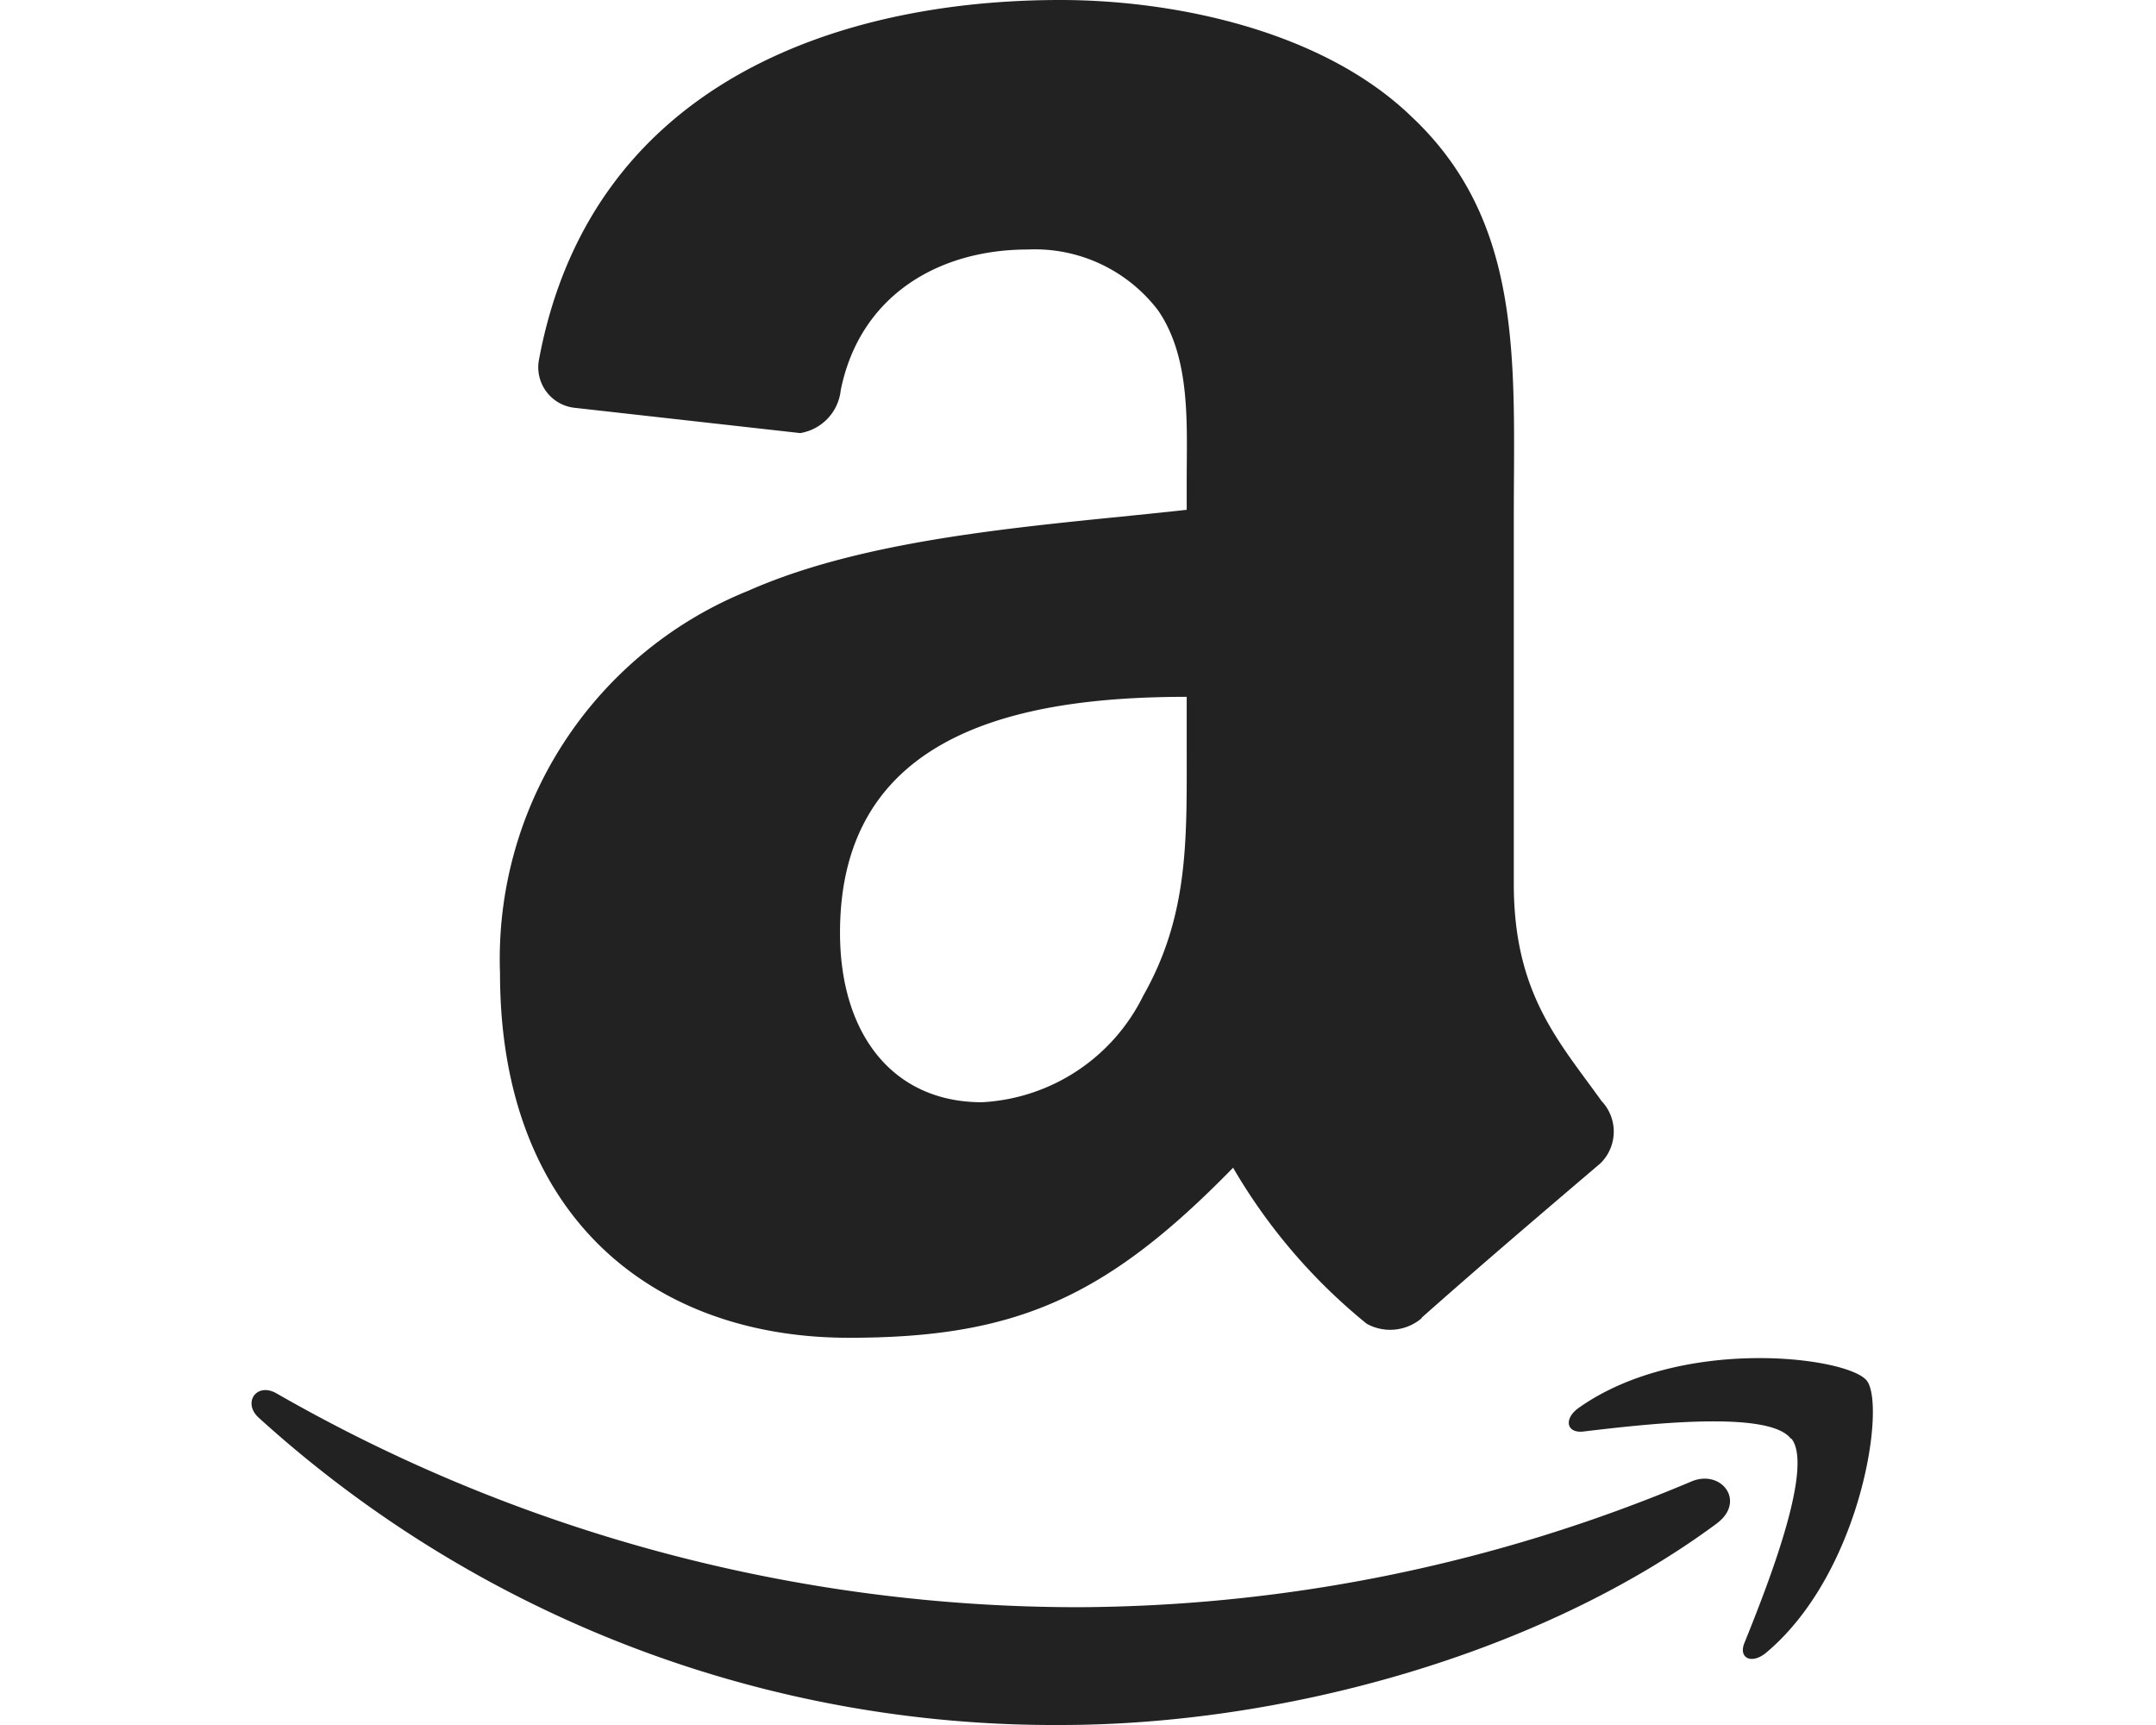 <svg xmlns="http://www.w3.org/2000/svg" xmlns:xlink="http://www.w3.org/1999/xlink" width="60" height="48" viewBox="0 0 60 48"><defs><clipPath id="a"><rect width="60" height="48" transform="translate(-1741 -13378)" opacity="0.5"/></clipPath></defs><g transform="translate(1741 13378)" clip-path="url(#a)"><path d="M40.78,42.39C35.835,46.05,28.673,48,22.512,48A32.935,32.935,0,0,1,.192,39.443c-.449-.42-.045-.99.507-.668a44.823,44.823,0,0,0,22.329,5.947,44.306,44.306,0,0,0,17.034-3.495c.836-.36,1.538.548.716,1.163Zm2.053-2.362c-.627-.81-4.174-.383-5.765-.195-.485.06-.56-.368-.12-.668,2.838-1.995,7.46-1.417,8-.75s-.141,5.34-2.792,7.568c-.411.345-.8.157-.6-.293.6-1.492,1.934-4.845,1.3-5.655M26.024,20.8c0,2.535.067,4.658-1.21,6.908a5.314,5.314,0,0,1-4.488,2.963c-2.487,0-3.95-1.905-3.95-4.718,0-5.55,4.95-6.563,9.648-6.563V20.8Zm6.542,15.878a1.353,1.353,0,0,1-1.531.158,15.841,15.841,0,0,1-3.72-4.343c-3.554,3.645-6.085,4.732-10.693,4.732-5.466,0-9.708-3.382-9.708-10.147a11.044,11.044,0,0,1,6.915-10.642c3.517-1.56,8.439-1.83,12.195-2.25v-.825c0-1.546.12-3.383-.792-4.718a4.309,4.309,0,0,0-3.636-1.7c-2.472,0-4.668,1.275-5.2,3.915a1.353,1.353,0,0,1-1.128,1.193l-6.3-.706A1.135,1.135,0,0,1,8,10C9.438,2.31,16.338,0,22.507,0c3.159,0,7.28.84,9.768,3.24,3.158,2.962,2.852,6.908,2.852,11.2V24.6c0,3.052,1.262,4.387,2.442,6.037a1.236,1.236,0,0,1-.03,1.733c-1.673,1.425-3.338,2.843-4.98,4.3h.007Z" transform="translate(-1733.999 -13378)" fill="#222" fill-rule="evenodd"/></g></svg>